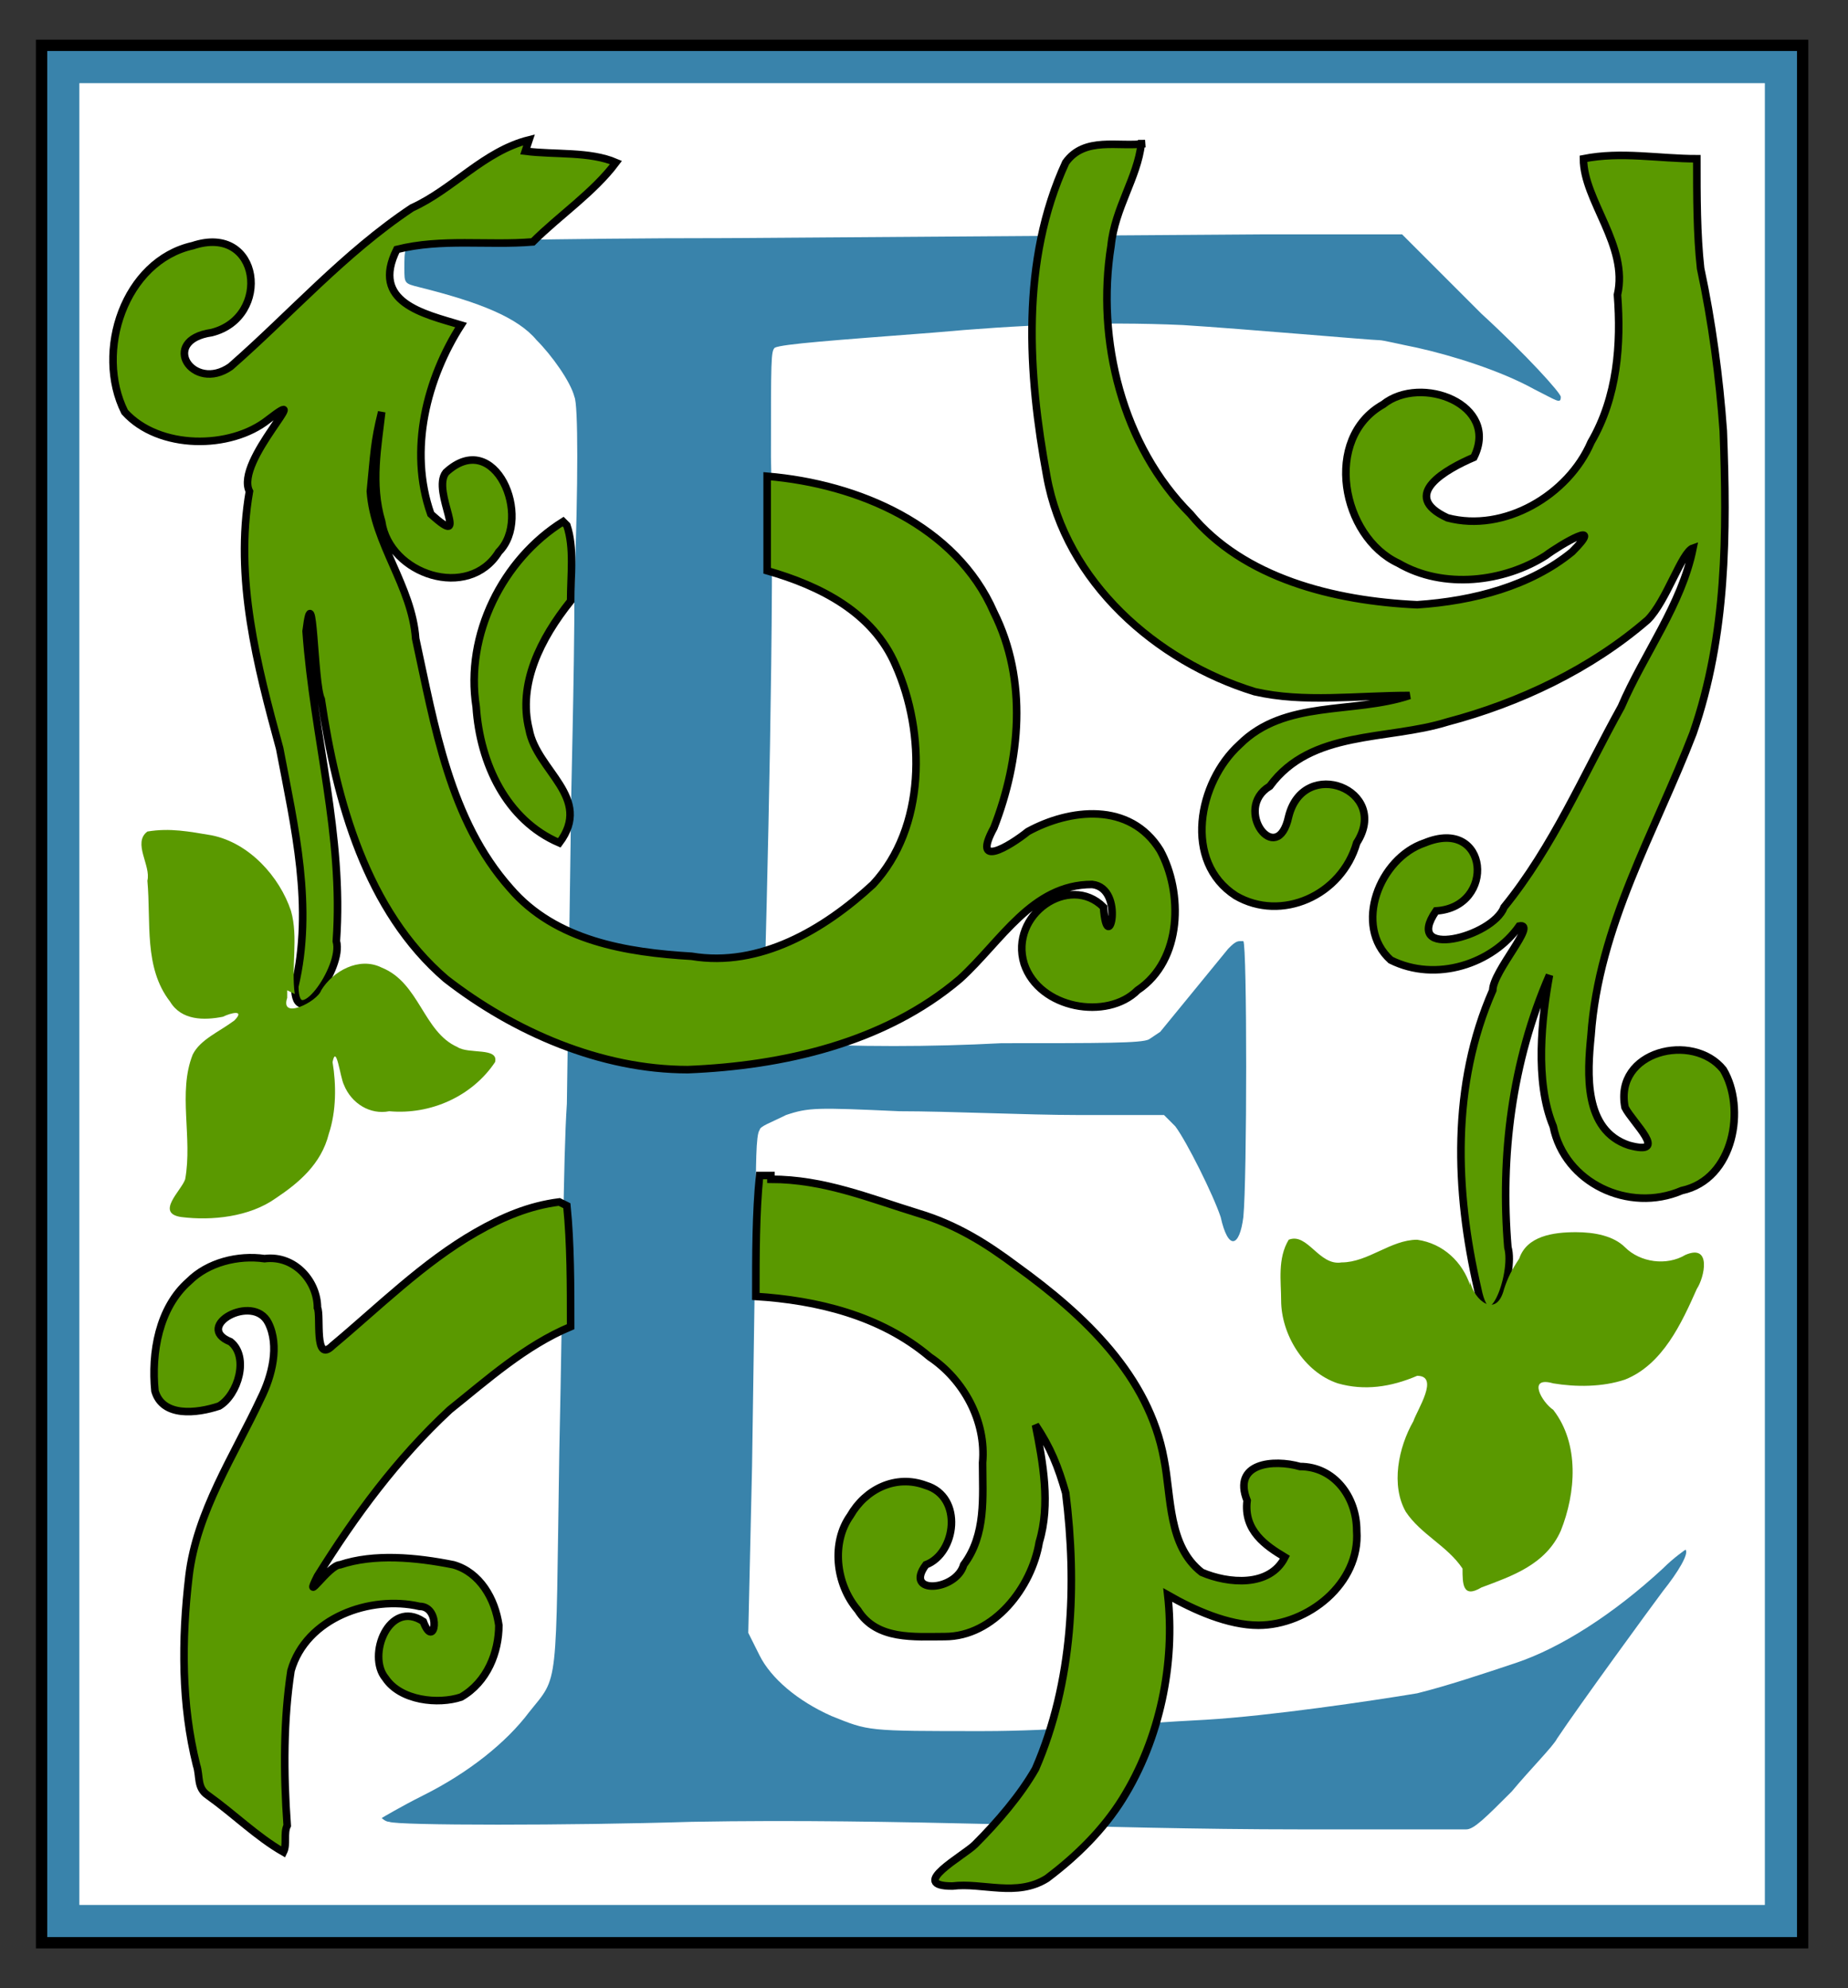 <?xml version="1.0" encoding="UTF-8" standalone="no"?>
<svg height="526" width="489" version="1" xmlns="http://www.w3.org/2000/svg"> 
<rect width="100%" height="100%" fill="#333333" stroke="none"/> 
<path d="m11 14v500h466v-502h-466v1 1zM21 504" stroke="#000" stroke-width="3" fill="#3983ab"/> 
<path d="m21 504v-482h446v482h-446z" fill="white"/> <path fill="#3983ab" d="m192 63c-44 0-81 1-82 1-3 1-3 2-3 7 0 4 0 4 4 5 16 4 26 8 31 14 4 4 9 11 10 15 1 2 1 23 0 50 0 26-1 56-1 67l-1 70h0c-1 15-1 46-2 92-1 64 0 59-8 69-6 8-16 16-28 22-6 3-11 6-11 6 0 0 1 1 2 1 2 1 48 1 80 0 55-1 107 2 161 2 23 0 43 0 44 0 2 0 5-3 12-10 5-6 11-12 12-14 6-9 25-35 28-39 4-5 7-10 6-11 0 0-3 2-6 5-13 12-27 21-39 25-9 3-18 6-26 8-12 2-39 6-56 7-20 1-39 3-59 3-31 0-30 0-40-4-9-4-16-10-19-16l-3-6 1-44 1-68c0-11 0-20 1-21 0-1 3-2 7-4 6-2 8-2 30-1 13 0 34 1 47 1l23 0 3 3c3 4 10 18 12 24 2 9 5 8 6 0 1-10 1-72 0-73 0 0 0 0-1 0-1 0-2 1-3 2l-18 22-3 2c-2 1-12 1-39 1-19 1-38 1-57 0-2 0-4-4-6-4 1-35 3-114 2-151 0-26 0-28 1-29 2-1 16-2 42-4 22-2 44-3 66-2 16 1 50 4 52 4 1 0 5 1 10 2 9 2 22 6 31 11 6 3 7 4 7 2 0-1-9-11-21-22l-21-21-37 0-142 1z"/> 
<path d="m204 311c-1 0-2 0-3 0-1 10-1 21-1 32 16 1 33 5 46 16 9 6 15 17 14 28 0 9 1 19-5 27-2 7-16 8-10 0 8-3 10-18 0-21-8-3-16 1-20 8-5 7-4 18 2 25 5 8 15 7 23 7 13 0 23-13 25-25 3-10 1-21-1-31 4 6 6 11 8 18 3 24 2 50-8 73-4 7-10 14-16 20-3 3-18 11-6 11 8-1 17 3 25-2 8-6 15-13 20-21 10-16 14-36 12-54 7 4 16 8 24 8 13 0 27-11 26-25 0-9-6-17-15-17-7-2-18-1-14 9-1 8 5 12 10 15-4 8-15 7-22 4-9-7-8-20-10-30-4-22-21-38-39-51-8-6-16-11-26-14-13-4-25-9-39-9zm-56 7c-8 1-15 4-22 8-14 8-26 20-38 30-5 5-3-8-4-10 0-7-6-14-14-13-7-1-15 1-20 6-8 7-10 19-9 29 2 7 11 6 17 4 5-3 8-13 3-17-10-4 6-13 10-5 3 6 1 14-2 20-7 15-17 30-19 47-2 17-2 34 2 50 1 3 0 6 3 8 7 5 13 11 20 15 1-2 0-5 1-7-1-14-1-28 1-41 4-14 21-20 34-17 6 0 4 12 1 4-9-6-15 9-10 15 4 6 14 7 20 5 7-4 10-12 10-19-1-7-5-14-12-16-10-2-21-3-30 0-3 0-10 11-6 3 10-16 21-31 35-44 10-8 20-17 32-22 0-11 0-22-1-32z" stroke="#000" stroke-width="2" fill="#5a9900"/> 
<path d="m303 38c-7 1-16-2-21 5-12 26-10 56-5 83 5 28 29 49 55 57 13 3 27 1 41 1-15 5-33 1-45 13-11 10-15 31-1 40 12 7 28 0 32-14 9-14-14-23-18-7-3 14-15-2-5-8 11-15 31-12 47-17 19-5 38-14 53-27 5-5 9-18 12-19-3 15-13 28-19 42-10 18-18 37-31 53-3 8-27 14-18 1 16-1 14-25-3-18-12 4-19 22-9 31 12 6 27 1 34-9 5-1-7 12-7 17-11 25-10 53-4 79 3 15 10-4 8-11-2-24 1-49 11-72-2 11-4 28 1 40 3 15 20 23 34 17 14-3 17-22 11-32-8-10-29-5-26 10 2 4 12 13 1 10-12-4-11-19-10-29 2-29 17-54 27-80 9-26 9-53 8-80-1-14-3-29-6-43-1-9-1-19-1-29-10 0-20-2-30 0 0 11 12 23 9 36 1 13 0 27-7 39-6 14-23 24-38 20-13-6 0-13 7-16 7-14-14-22-24-14-16 9-11 35 4 42 12 7 28 5 39-2 4-3 16-10 7-1-11 9-26 13-41 14-22-1-46-7-60-24-18-18-25-46-21-71 1-10 7-18 8-27z" stroke="#000" stroke-width="2" fill="#5a9900"/>
<path fill="#5a9900" d="m389 340c-2-6-7-11-14-12-7 0-13 6-20 6-6 1-9-8-14-6-3 5-2 11-2 16 0 9 6 19 15 22 7 2 14 1 21-2 6 0 0 9-1 12-4 7-6 17-2 24 4 6 11 9 15 15 0 4 0 8 5 5 8-3 17-6 21-15 4-10 5-23-2-32-3-2-7-9 0-7 6 1 13 1 19-1 10-4 15-15 19-24 2-3 4-12-3-9-5 3-12 2-16-2-3-3-8-4-13-4-6 0-13 1-15 7-2 3-3 5-4 8-2 8-8 3-9-2z"/> 
<path d="m140 37c-12 3-20 13-31 18-18 12-32 28-48 42-10 7-19-7-5-9 16-4 13-29-5-23-18 4-26 28-18 44 9 10 28 10 38 2 13-10-9 11-5 19-4 23 2 46 8 68 4 21 9 42 4 63 0 13 13-5 11-12 2-28-6-54-8-82 2-16 2 14 4 18 4 27 12 56 33 74 18 14 41 24 64 24 25-1 52-7 72-24 11-10 19-25 35-25 9 1 4 20 3 6-9-9-25 2-21 15 4 12 22 15 30 7 12-8 12-26 6-37-8-13-24-11-35-5-5 4-15 10-9-1 7-18 9-39 0-57-10-23-36-34-60-36v25c14 4 28 11 34 25 8 18 8 43-6 58-13 12-30 22-48 19-17-1-36-4-48-18-16-18-20-43-25-66-1-14-11-25-12-39 1-10 1-13 3-21-1 9-3 19 0 29 2 14 23 21 31 8 9-9-1-33-14-21-4 5 7 21-4 11-6-17-1-36 8-50-10-3-24-6-17-20 12-3 24-1 36-2 7-7 16-13 22-21-7-3-16-2-24-3zm9 101c-16 10-26 30-23 49 1 15 8 30 22 36 9-12-6-19-8-30-3-12 3-24 11-34 0-7 1-14-1-20l-1-1z" stroke="#000" stroke-width="2" fill="#5a9900"/> 
<path fill="#5a9900" d="m78 263c-1-7 1-15-1-22-3-9-11-18-21-20-6-1-11-2-17-1-4 3 1 9 0 13 1 11-1 23 6 32 3 5 9 5 14 4 2-1 6-2 3 1-4 3-9 5-11 9-4 10 0 22-2 33-1 3-8 9-1 10 8 1 18 0 25-5 6-4 12-9 14-17 2-6 2-13 1-19 1-5 2 4 3 6 2 5 7 8 12 7 11 1 22-4 28-13 1-4-7-2-10-4-9-4-10-17-20-21-6-3-13 1-16 6-1 3-11 8-9 2l0-1 0-1z"/> 
</svg>
